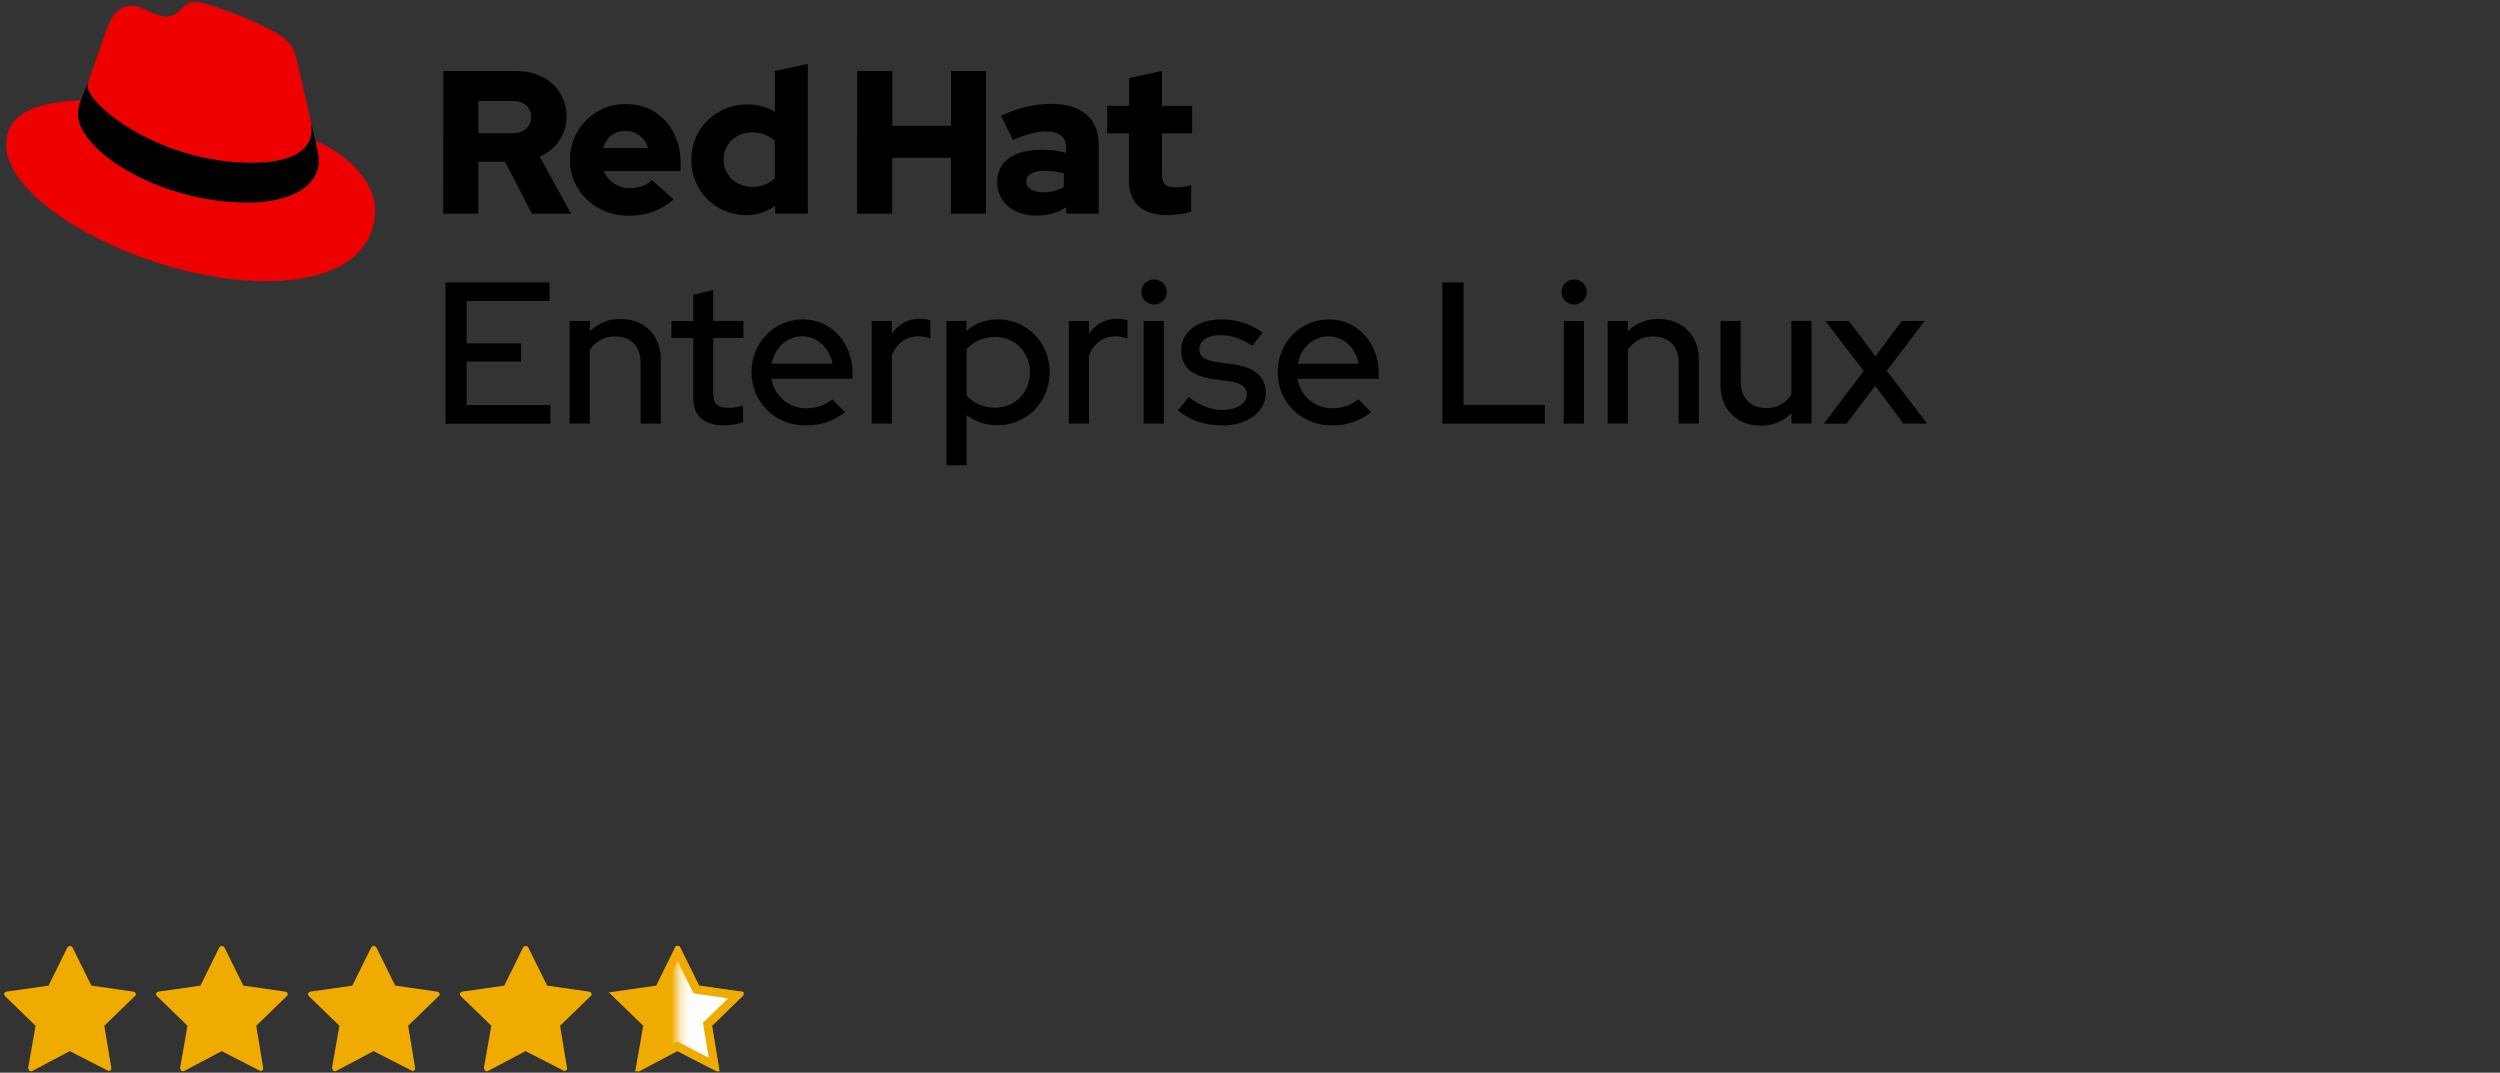 <svg width="296" height="127" viewBox="0 0 296 127" fill="none" xmlns="http://www.w3.org/2000/svg">
<rect x="0" y="0" width="296" height="127" fill="#333333" stroke="none"/>
<g clip-path="url(#clip0_2899_1838)">
<path d="M52.748 33.449H65.065V35.643H55.254V40.658H61.698V42.806H55.254V47.967H65.159V50.164H52.748V33.449Z" fill="black"/>
<path d="M67.452 38.007H69.839V39.223C70.317 38.747 70.886 38.373 71.513 38.123C72.139 37.873 72.809 37.752 73.484 37.768C76.277 37.768 78.234 39.7 78.234 42.519V50.157H75.848V42.918C75.848 41.009 74.677 39.838 72.839 39.838C72.244 39.819 71.655 39.953 71.128 40.229C70.601 40.505 70.155 40.913 69.832 41.413V50.15H67.445L67.452 38.007Z" fill="black"/>
<path d="M82.083 40.013H79.503V38.007H82.083V34.904L84.445 34.33V38.002H88.025V40.008H84.445V46.59C84.445 47.832 84.947 48.286 86.235 48.286C86.829 48.301 87.421 48.204 87.979 48V50.003C87.244 50.233 86.479 50.353 85.709 50.361C83.348 50.361 82.083 49.241 82.083 47.148V40.013Z" fill="black"/>
<path d="M95.353 50.37C91.773 50.37 88.98 47.616 88.98 44.07C88.98 40.561 91.654 37.816 95.067 37.816C98.408 37.816 100.94 40.584 100.94 44.164V44.853H91.344C91.492 45.831 91.99 46.723 92.745 47.363C93.499 48.004 94.46 48.349 95.45 48.337C96.569 48.361 97.66 47.986 98.528 47.279L100.056 48.784C98.724 49.85 97.059 50.411 95.353 50.37ZM91.367 43.067H98.576C98.218 41.206 96.786 39.819 95.021 39.819C93.182 39.819 91.725 41.135 91.367 43.067Z" fill="black"/>
<path d="M103.207 38.007H105.594V39.558C105.943 38.989 106.435 38.522 107.022 38.203C107.608 37.885 108.268 37.727 108.936 37.745C109.35 37.724 109.764 37.789 110.152 37.936V40.084C109.702 39.913 109.226 39.824 108.745 39.82C107.336 39.82 106.22 40.584 105.594 42.041V50.157H103.207V38.007Z" fill="black"/>
<path d="M112.062 38.007H114.425V39.177C115.456 38.279 116.782 37.795 118.148 37.816C121.591 37.816 124.283 40.57 124.283 44.07C124.283 47.57 121.586 50.347 118.1 50.347C116.786 50.351 115.506 49.932 114.448 49.154V55.098H112.062V38.007ZM114.448 41.348V46.838C115.213 47.722 116.477 48.27 117.838 48.27C120.177 48.27 121.944 46.48 121.944 44.093C121.944 41.706 120.154 39.893 117.838 39.893C116.454 39.893 115.236 40.416 114.448 41.348Z" fill="black"/>
<path d="M126.55 38.007H128.937V39.558C129.286 38.989 129.778 38.522 130.365 38.203C130.951 37.885 131.612 37.727 132.279 37.745C132.693 37.724 133.107 37.789 133.495 37.936V40.084C133.046 39.913 132.569 39.824 132.088 39.82C130.679 39.82 129.564 40.584 128.937 42.041V50.157H126.55V38.007Z" fill="black"/>
<path d="M135.143 34.569C135.141 34.376 135.178 34.185 135.25 34.006C135.322 33.827 135.429 33.665 135.564 33.528C135.699 33.39 135.86 33.281 136.037 33.206C136.215 33.131 136.406 33.092 136.598 33.09C136.797 33.083 136.996 33.115 137.182 33.186C137.369 33.257 137.539 33.364 137.682 33.502C137.826 33.641 137.94 33.806 138.018 33.99C138.097 34.173 138.137 34.37 138.137 34.57C138.137 34.769 138.097 34.966 138.018 35.15C137.94 35.333 137.826 35.499 137.682 35.637C137.539 35.775 137.369 35.883 137.182 35.953C136.996 36.024 136.797 36.057 136.598 36.049C136.405 36.047 136.215 36.008 136.037 35.933C135.86 35.857 135.699 35.748 135.564 35.61C135.429 35.473 135.322 35.31 135.25 35.131C135.178 34.953 135.141 34.761 135.143 34.569ZM137.792 50.157H135.405V38.007H137.792V50.157Z" fill="black"/>
<path d="M140.75 47.005C142.017 48.008 143.353 48.534 144.714 48.534C146.433 48.534 147.626 47.793 147.626 46.718C147.626 45.86 147.004 45.358 145.668 45.167L143.483 44.857C141.074 44.499 139.855 43.377 139.855 41.493C139.855 39.296 141.764 37.821 144.606 37.821C146.36 37.809 148.072 38.352 149.499 39.372L148.282 40.946C146.944 40.063 145.728 39.682 144.438 39.682C142.983 39.682 142.003 40.35 142.003 41.33C142.003 42.213 142.577 42.642 144.009 42.856L146.205 43.168C148.615 43.526 149.878 44.671 149.878 46.556C149.878 48.729 147.681 50.375 144.794 50.375C142.694 50.375 140.807 49.755 139.472 48.584L140.75 47.005Z" fill="black"/>
<path d="M157.651 50.37C154.071 50.37 151.278 47.616 151.278 44.07C151.278 40.561 153.952 37.816 157.364 37.816C160.706 37.816 163.235 40.584 163.235 44.164V44.853H153.639C153.788 45.831 154.285 46.723 155.04 47.363C155.795 48.004 156.756 48.349 157.745 48.337C158.865 48.361 159.957 47.986 160.825 47.279L162.352 48.784C161.02 49.849 159.356 50.411 157.651 50.37ZM153.665 43.067H160.874C160.516 41.206 159.083 39.819 157.316 39.819C155.478 39.819 154.023 41.135 153.665 43.067Z" fill="black"/>
<path d="M170.777 33.449H173.283V47.938H182.904V50.157H170.777V33.449Z" fill="black"/>
<path d="M184.885 34.569C184.883 34.376 184.92 34.185 184.992 34.006C185.064 33.828 185.171 33.665 185.306 33.528C185.441 33.391 185.602 33.282 185.78 33.206C185.957 33.131 186.147 33.092 186.34 33.09C186.539 33.083 186.738 33.115 186.924 33.186C187.11 33.257 187.28 33.364 187.424 33.502C187.568 33.641 187.682 33.806 187.76 33.99C187.838 34.173 187.879 34.37 187.879 34.57C187.879 34.769 187.838 34.966 187.76 35.15C187.682 35.333 187.568 35.499 187.424 35.637C187.28 35.775 187.11 35.883 186.924 35.953C186.738 36.024 186.539 36.057 186.34 36.049C186.147 36.047 185.957 36.008 185.779 35.933C185.602 35.857 185.441 35.748 185.305 35.61C185.17 35.473 185.064 35.31 184.991 35.131C184.919 34.953 184.883 34.761 184.885 34.569ZM187.533 50.157H185.146V38.007H187.533V50.157Z" fill="black"/>
<path d="M190.349 38.006H192.736V39.223C193.215 38.746 193.786 38.371 194.414 38.121C195.042 37.871 195.714 37.751 196.39 37.768C199.181 37.768 201.138 39.7 201.138 42.519V50.157H198.751V42.918C198.751 41.008 197.583 39.838 195.745 39.838C195.15 39.818 194.56 39.952 194.033 40.228C193.505 40.504 193.059 40.912 192.736 41.412V50.15H190.349V38.006Z" fill="black"/>
<path d="M206.103 45.213C206.103 47.123 207.273 48.316 209.111 48.316C209.706 48.331 210.293 48.191 210.817 47.909C211.34 47.627 211.781 47.214 212.095 46.71V37.988H214.482V50.138H212.107V48.92C211.628 49.404 211.056 49.785 210.424 50.039C209.792 50.293 209.115 50.414 208.434 50.395C205.641 50.395 203.707 48.438 203.707 45.622V38.007H206.093L206.103 45.213Z" fill="black"/>
<path d="M220.663 43.925L216.128 38.006H218.921L222.047 42.183L225.175 38.006H227.871L223.385 43.902L228.172 50.157H225.365L222.024 45.672L218.634 50.159H215.937L220.663 43.925Z" fill="black"/>
<path d="M29.877 19.279C32.748 19.279 36.902 18.686 36.902 15.271C36.911 15.008 36.887 14.744 36.831 14.486L35.121 7.06C34.727 5.426 34.38 4.684 31.511 3.25C29.278 2.109 24.428 0.229 22.992 0.229C21.656 0.229 21.259 1.96 19.675 1.96C18.142 1.96 17.004 0.675 15.569 0.675C14.192 0.675 13.295 1.613 12.602 3.544C12.602 3.544 10.672 8.988 10.424 9.777C10.383 9.922 10.364 10.072 10.369 10.222C10.369 12.338 18.707 19.279 29.877 19.279ZM37.347 16.658C37.745 18.537 37.745 18.735 37.745 18.983C37.745 22.196 34.132 23.979 29.384 23.979C18.631 23.977 9.24 17.695 9.24 13.541C9.239 12.962 9.357 12.39 9.586 11.859C5.726 12.054 0.729 12.747 0.729 17.149C0.729 24.374 17.849 33.279 31.403 33.279C41.795 33.279 44.416 28.578 44.416 24.867C44.416 21.948 41.892 18.634 37.341 16.655" fill="#EE0000"/>
<path d="M37.341 16.655C37.738 18.535 37.738 18.732 37.738 18.98C37.738 22.193 34.125 23.977 29.377 23.977C18.631 23.977 9.24 17.695 9.24 13.541C9.239 12.962 9.357 12.39 9.586 11.859L10.426 9.779C10.385 9.923 10.366 10.072 10.369 10.222C10.369 12.338 18.707 19.279 29.877 19.279C32.748 19.279 36.902 18.686 36.902 15.271C36.911 15.008 36.887 14.744 36.831 14.486L37.341 16.655Z" fill="black"/>
<path d="M133.67 21.413C133.67 24.142 135.311 25.469 138.304 25.469C139.225 25.446 140.141 25.316 141.033 25.083V21.92C140.463 22.101 139.868 22.191 139.27 22.187C138.038 22.187 137.581 21.801 137.581 20.642V15.79H141.152V12.531H137.581V8.4L133.679 9.245V12.531H131.09V15.79H133.672L133.67 21.413ZM121.506 21.487C121.506 20.642 122.353 20.231 123.631 20.231C124.413 20.236 125.191 20.333 125.949 20.52V22.161C125.204 22.569 124.366 22.776 123.517 22.765C122.263 22.765 121.513 22.283 121.513 21.487M122.706 25.517C124.083 25.517 125.194 25.228 126.232 24.528V25.301H130.092V17.117C130.092 14.005 127.994 12.297 124.494 12.297C122.539 12.297 120.606 12.756 118.527 13.697L119.927 16.57C121.423 15.942 122.681 15.556 123.79 15.556C125.396 15.556 126.227 16.183 126.227 17.463V18.09C125.281 17.845 124.308 17.723 123.331 17.727C120.046 17.727 118.068 19.104 118.068 21.567C118.068 23.811 119.854 25.524 122.702 25.524M101.486 25.308H105.638V18.687H112.59V25.301H116.741V8.405H112.599V14.897H105.647V8.405H101.495L101.486 25.308ZM85.675 18.905C85.675 17.069 87.123 15.669 89.031 15.669C90.024 15.647 90.99 16.001 91.734 16.66V21.115C91.373 21.454 90.948 21.718 90.484 21.892C90.02 22.066 89.526 22.147 89.031 22.129C87.149 22.129 85.675 20.729 85.675 18.895M91.782 25.292H95.645V7.56L91.743 8.405V13.208C90.75 12.645 89.626 12.354 88.484 12.364C84.769 12.364 81.847 15.235 81.847 18.905C81.835 19.765 81.995 20.62 82.318 21.419C82.64 22.217 83.118 22.943 83.724 23.555C84.33 24.166 85.051 24.651 85.847 24.981C86.642 25.311 87.495 25.479 88.356 25.476C89.587 25.481 90.788 25.093 91.782 24.367V25.292ZM74.067 15.492C75.297 15.492 76.334 16.288 76.745 17.518H71.418C71.804 16.24 72.77 15.492 74.074 15.492M67.478 18.928C67.478 22.646 70.519 25.542 74.427 25.542C76.575 25.542 78.145 24.961 79.763 23.61L77.179 21.314C76.575 21.943 75.682 22.281 74.622 22.281C73.955 22.299 73.299 22.116 72.738 21.754C72.178 21.392 71.74 20.869 71.482 20.254H80.582V19.29C80.582 15.235 77.856 12.316 74.138 12.316C73.264 12.302 72.396 12.464 71.585 12.791C70.775 13.118 70.038 13.604 69.418 14.22C68.797 14.836 68.307 15.57 67.975 16.378C67.642 17.187 67.475 18.053 67.482 18.928M60.744 11.953C62.121 11.953 62.892 12.82 62.892 13.86C62.892 14.9 62.118 15.767 60.744 15.767H56.64V11.953H60.744ZM52.481 25.301H56.633V19.146H59.794L62.981 25.301H67.615L63.897 18.542C64.842 18.158 65.65 17.5 66.218 16.652C66.786 15.805 67.087 14.807 67.083 13.787C67.083 10.746 64.694 8.405 61.115 8.405H52.488L52.481 25.301Z" fill="black"/>
</g>
<g clip-path="url(#clip1_2899_1838)">
<path d="M12.895 126.799C12.865 126.803 12.835 126.8 12.806 126.791C12.778 126.781 12.752 126.765 12.73 126.745L8.256 124.451L3.831 126.799C3.792 126.822 3.749 126.835 3.705 126.839C3.66 126.842 3.616 126.836 3.574 126.82C3.532 126.805 3.494 126.78 3.463 126.748C3.432 126.716 3.409 126.678 3.394 126.635C3.351 126.571 3.331 126.494 3.339 126.417L4.213 121.448L0.609 117.954C0.568 117.911 0.537 117.859 0.518 117.803C0.499 117.746 0.493 117.686 0.5 117.627C0.524 117.57 0.561 117.52 0.609 117.482C0.657 117.444 0.714 117.419 0.775 117.408L5.744 116.699L7.982 112.169C8.008 112.129 8.04 112.095 8.078 112.068C8.117 112.042 8.16 112.022 8.206 112.012C8.251 112.002 8.298 112.001 8.344 112.009C8.39 112.017 8.434 112.035 8.474 112.06C8.529 112.115 8.583 112.115 8.583 112.169L10.822 116.699L15.791 117.408C15.851 117.419 15.908 117.444 15.956 117.482C16.004 117.52 16.042 117.57 16.065 117.627C16.09 117.685 16.092 117.751 16.072 117.811C16.052 117.871 16.011 117.922 15.956 117.954L12.352 121.449L13.171 126.418C13.185 126.461 13.189 126.508 13.182 126.553C13.175 126.598 13.158 126.642 13.131 126.679C13.104 126.716 13.069 126.747 13.028 126.768C12.988 126.789 12.943 126.8 12.897 126.8L12.895 126.799Z" fill="#F0AB00"/>
<path d="M30.881 126.799C30.852 126.803 30.822 126.8 30.793 126.791C30.765 126.781 30.739 126.765 30.717 126.745L26.242 124.451L21.818 126.799C21.779 126.822 21.736 126.835 21.692 126.839C21.647 126.842 21.602 126.836 21.561 126.82C21.519 126.805 21.481 126.78 21.45 126.748C21.419 126.716 21.396 126.678 21.381 126.635C21.338 126.571 21.318 126.494 21.326 126.417L22.2 121.448L18.596 117.954C18.555 117.911 18.523 117.859 18.505 117.803C18.486 117.746 18.48 117.686 18.487 117.627C18.511 117.57 18.548 117.52 18.596 117.482C18.644 117.444 18.701 117.419 18.761 117.408L23.73 116.699L25.969 112.169C25.994 112.129 26.027 112.095 26.065 112.068C26.104 112.042 26.147 112.022 26.192 112.012C26.238 112.002 26.285 112.001 26.331 112.009C26.377 112.017 26.421 112.035 26.461 112.06C26.516 112.115 26.57 112.115 26.57 112.169L28.809 116.699L33.778 117.408C33.838 117.419 33.895 117.444 33.943 117.482C33.991 117.52 34.029 117.57 34.052 117.627C34.077 117.685 34.079 117.751 34.059 117.811C34.039 117.871 33.998 117.922 33.943 117.954L30.339 121.449L31.158 126.418C31.172 126.461 31.176 126.508 31.169 126.553C31.162 126.598 31.145 126.642 31.118 126.679C31.091 126.716 31.056 126.747 31.015 126.768C30.974 126.789 30.929 126.8 30.883 126.8L30.881 126.799Z" fill="#F0AB00"/>
<path d="M48.868 126.799C48.839 126.803 48.808 126.8 48.78 126.791C48.752 126.781 48.726 126.765 48.704 126.745L44.229 124.451L39.804 126.799C39.766 126.822 39.723 126.835 39.678 126.839C39.634 126.842 39.589 126.836 39.547 126.82C39.506 126.805 39.468 126.78 39.437 126.748C39.406 126.716 39.382 126.678 39.368 126.635C39.325 126.571 39.305 126.494 39.313 126.417L40.187 121.448L36.583 117.954C36.541 117.911 36.51 117.859 36.491 117.803C36.472 117.746 36.466 117.686 36.474 117.627C36.497 117.57 36.535 117.52 36.583 117.482C36.631 117.444 36.688 117.419 36.748 117.408L41.717 116.699L43.956 112.169C43.981 112.129 44.014 112.095 44.052 112.068C44.09 112.042 44.133 112.022 44.179 112.012C44.225 112.002 44.272 112.001 44.318 112.009C44.364 112.017 44.408 112.035 44.447 112.06C44.502 112.115 44.557 112.115 44.557 112.169L46.795 116.699L51.764 117.408C51.825 117.419 51.882 117.444 51.93 117.482C51.978 117.52 52.015 117.57 52.039 117.627C52.063 117.685 52.066 117.751 52.046 117.811C52.026 117.871 51.984 117.922 51.93 117.954L48.326 121.449L49.145 126.418C49.159 126.461 49.163 126.508 49.156 126.553C49.149 126.598 49.132 126.642 49.105 126.679C49.078 126.716 49.043 126.747 49.002 126.768C48.961 126.789 48.916 126.8 48.87 126.8L48.868 126.799Z" fill="#F0AB00"/>
<path d="M66.855 126.799C66.825 126.803 66.795 126.8 66.766 126.791C66.738 126.781 66.712 126.765 66.691 126.745L62.216 124.451L57.791 126.799C57.752 126.822 57.709 126.835 57.665 126.839C57.62 126.842 57.576 126.836 57.534 126.82C57.492 126.805 57.454 126.78 57.423 126.748C57.392 126.716 57.369 126.678 57.354 126.635C57.311 126.571 57.291 126.494 57.299 126.417L58.173 121.448L54.569 117.954C54.528 117.911 54.496 117.859 54.478 117.803C54.459 117.746 54.453 117.686 54.46 117.627C54.484 117.57 54.521 117.52 54.569 117.482C54.617 117.444 54.674 117.419 54.735 117.408L59.704 116.699L61.942 112.169C61.968 112.129 62 112.095 62.038 112.068C62.077 112.042 62.12 112.022 62.166 112.012C62.211 112.002 62.258 112.001 62.304 112.009C62.35 112.017 62.394 112.035 62.434 112.06C62.489 112.115 62.543 112.115 62.543 112.169L64.782 116.699L69.751 117.408C69.811 117.419 69.868 117.444 69.916 117.482C69.964 117.52 70.002 117.57 70.025 117.627C70.05 117.685 70.052 117.751 70.032 117.811C70.012 117.871 69.971 117.922 69.916 117.954L66.312 121.449L67.131 126.418C67.145 126.461 67.149 126.508 67.142 126.553C67.135 126.598 67.118 126.642 67.091 126.679C67.064 126.716 67.029 126.747 66.988 126.768C66.948 126.789 66.903 126.8 66.857 126.8L66.855 126.799Z" fill="#F0AB00"/>
<path d="M83.806 121.53L84.563 126.124L80.43 124.006L80.198 123.888L79.968 124.01L75.831 126.205L76.652 121.535L76.698 121.274L76.508 121.089L73.167 117.85L77.761 117.194L78.022 117.156L78.139 116.92L80.23 112.69L82.32 116.92L82.437 117.156L82.698 117.194L87.292 117.85L83.951 121.09L83.763 121.272L83.806 121.53Z" fill="#F0AB00" stroke="#F0AB00"/>
<mask id="mask0_2899_1838" style="mask-type:alpha" maskUnits="userSpaceOnUse" x="80" y="112" width="9" height="15">
<rect x="80.3" y="112" width="8.3" height="15" fill="white"/>
</mask>
<g mask="url(#mask0_2899_1838)">
<path d="M83.806 121.53L84.563 126.124L80.43 124.006L80.198 123.888L79.968 124.01L75.831 126.205L76.652 121.535L76.698 121.274L76.508 121.089L73.167 117.85L77.761 117.194L78.022 117.156L78.139 116.92L80.23 112.69L82.32 116.92L82.437 117.156L82.698 117.194L87.292 117.85L83.951 121.09L83.763 121.272L83.806 121.53Z" fill="white" stroke="#F0AB00"/>
</g>
</g>
<defs>
<clipPath id="clip0_2899_1838">
<rect width="228.131" height="56" fill="white" transform="translate(0.5)"/>
</clipPath>
<clipPath id="clip1_2899_1838">
<rect width="87.53" height="14.843" fill="white" transform="translate(0.5 112)"/>
</clipPath>
</defs>
</svg>
